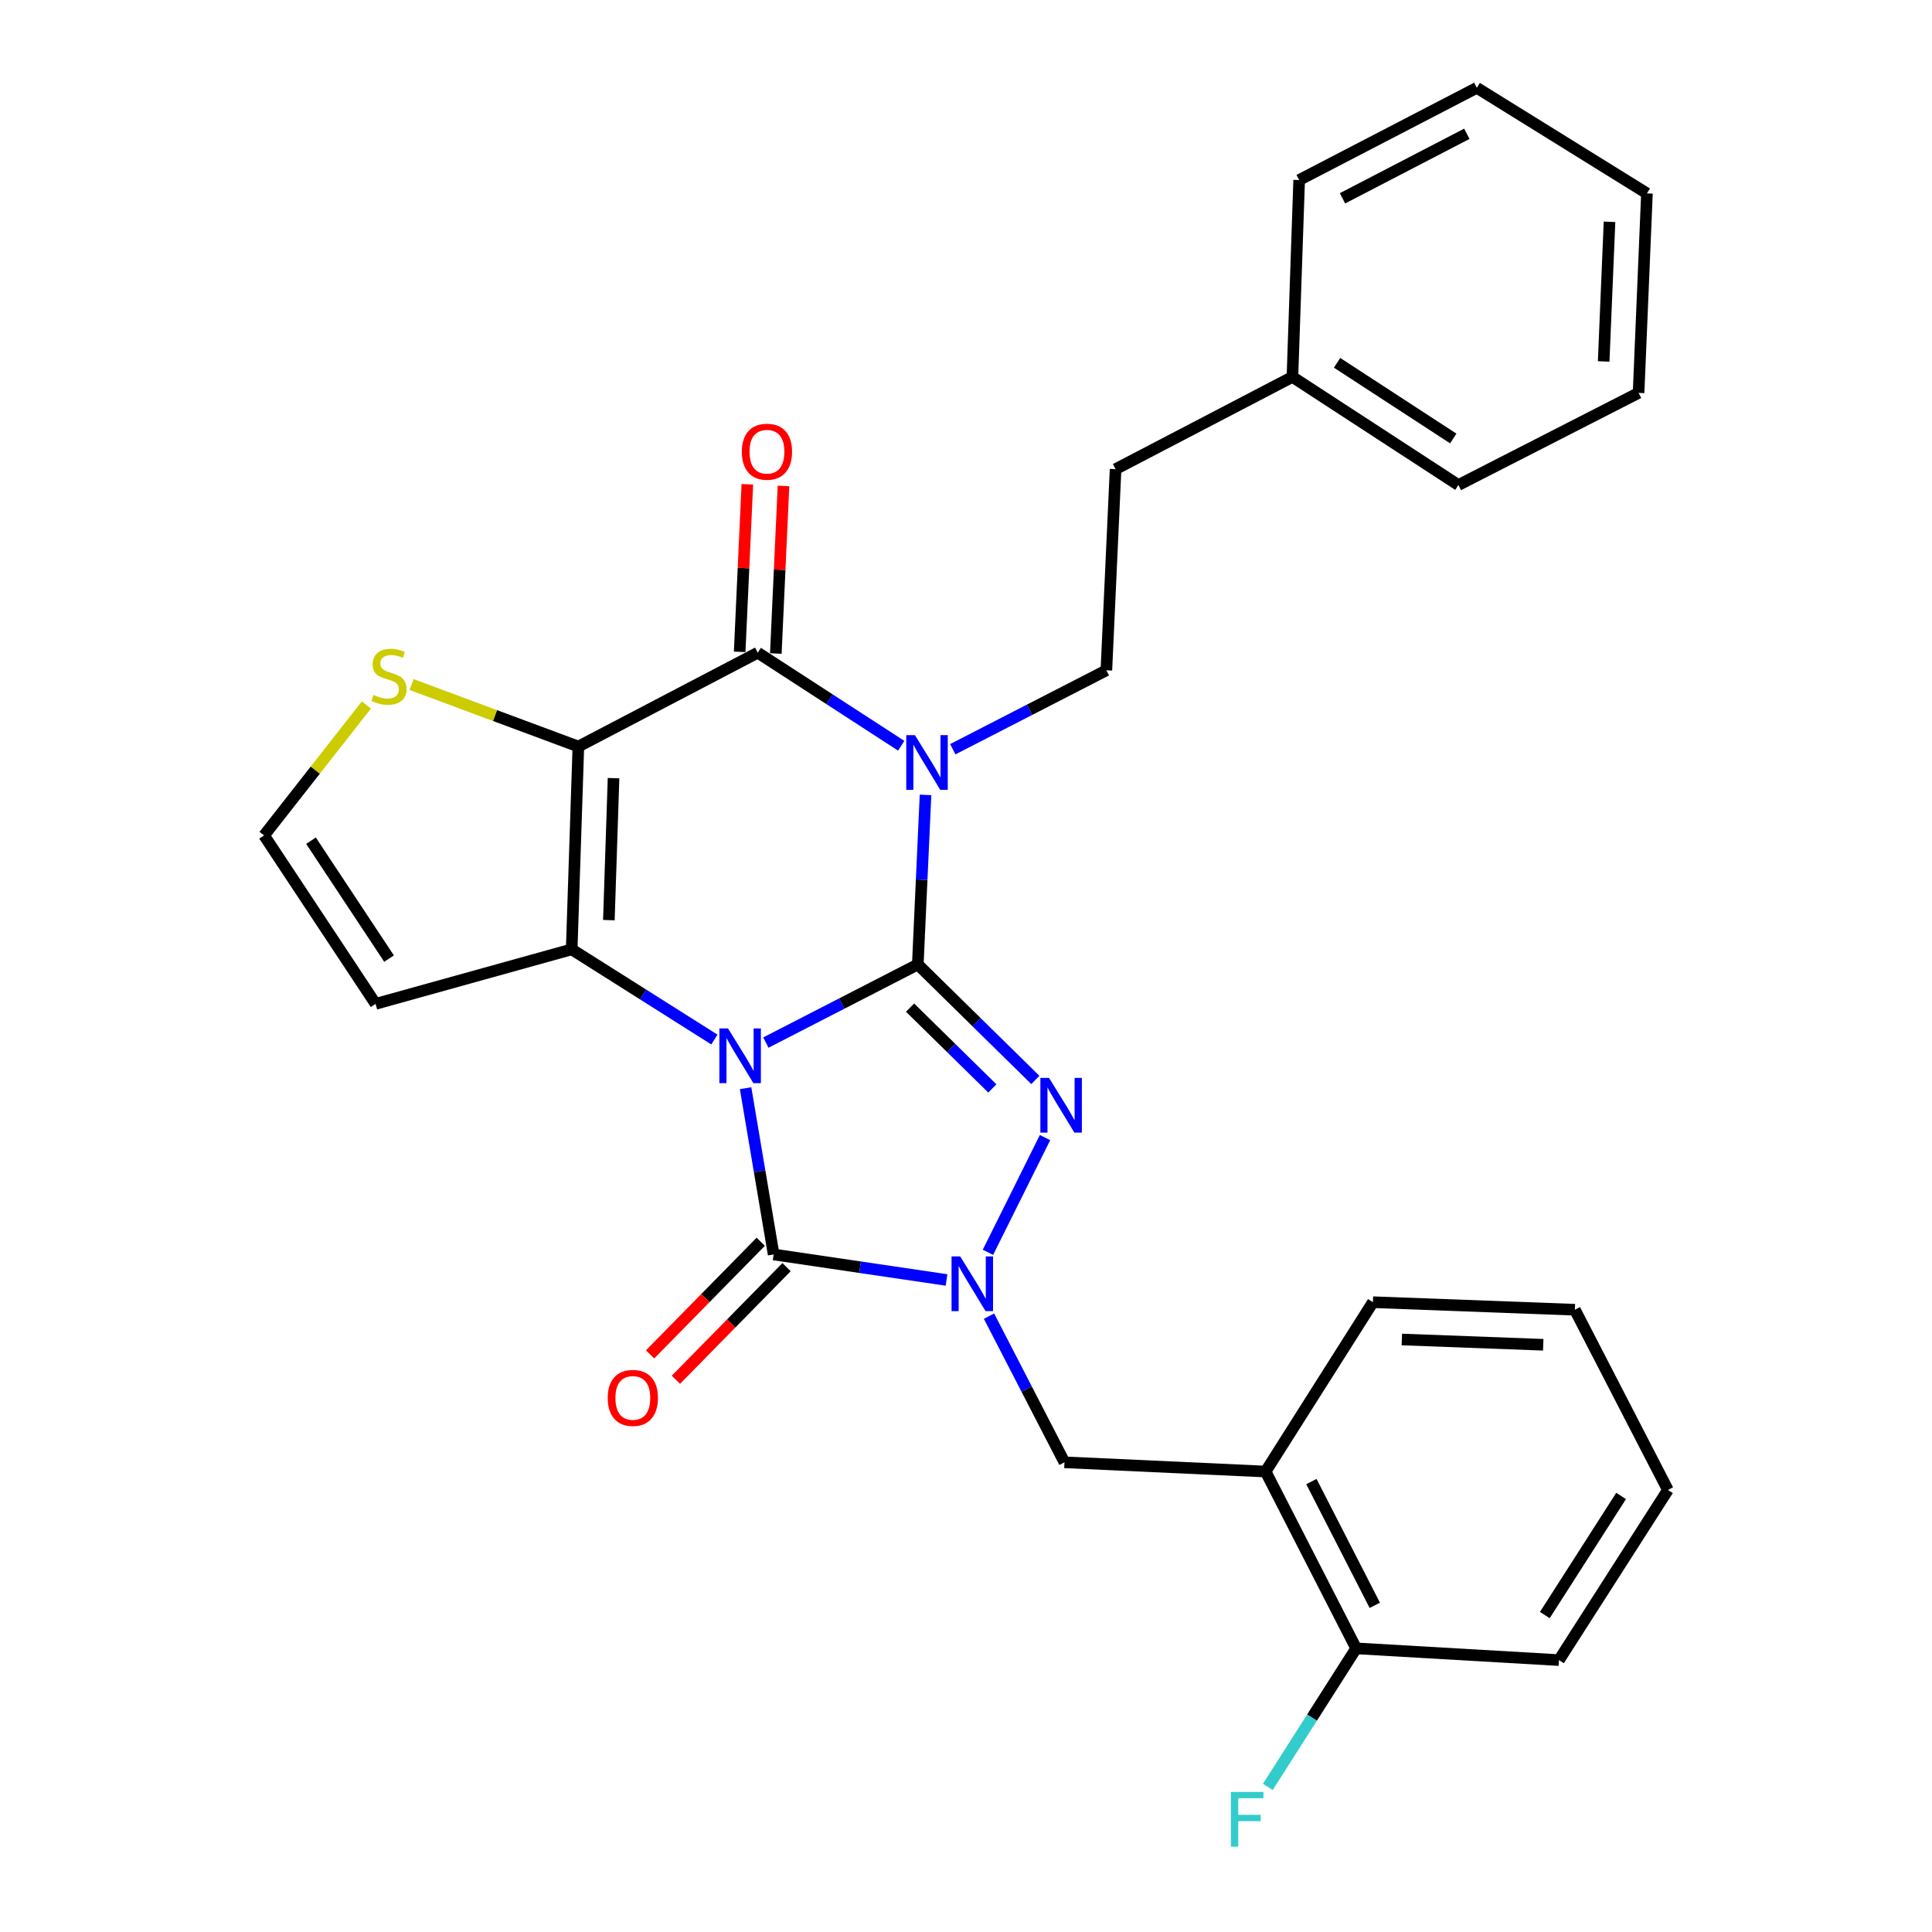 <?xml version='1.0' encoding='iso-8859-1'?>
<svg version='1.1' baseProfile='full'
              xmlns='http://www.w3.org/2000/svg'
                      xmlns:rdkit='http://www.rdkit.org/xml'
                      xmlns:xlink='http://www.w3.org/1999/xlink'
                  xml:space='preserve'
width='1000px' height='1000px' viewBox='0 0 1000 1000'>
<!-- END OF HEADER -->
<rect style='opacity:1.0;fill:#FFFFFF;stroke:none' width='1000' height='1000' x='0' y='0'> </rect>
<path class='bond-0' d='M 396.413,539.633 L 435.732,519.42' style='fill:none;fill-rule:evenodd;stroke:#0000FF;stroke-width:6px;stroke-linecap:butt;stroke-linejoin:miter;stroke-opacity:1' />
<path class='bond-0' d='M 435.732,519.42 L 475.05,499.206' style='fill:none;fill-rule:evenodd;stroke:#000000;stroke-width:6px;stroke-linecap:butt;stroke-linejoin:miter;stroke-opacity:1' />
<path class='bond-2' d='M 369.77,538.067 L 332.837,514.728' style='fill:none;fill-rule:evenodd;stroke:#0000FF;stroke-width:6px;stroke-linecap:butt;stroke-linejoin:miter;stroke-opacity:1' />
<path class='bond-2' d='M 332.837,514.728 L 295.904,491.389' style='fill:none;fill-rule:evenodd;stroke:#000000;stroke-width:6px;stroke-linecap:butt;stroke-linejoin:miter;stroke-opacity:1' />
<path class='bond-5' d='M 385.918,563.25 L 393.179,606.276' style='fill:none;fill-rule:evenodd;stroke:#0000FF;stroke-width:6px;stroke-linecap:butt;stroke-linejoin:miter;stroke-opacity:1' />
<path class='bond-5' d='M 393.179,606.276 L 400.44,649.302' style='fill:none;fill-rule:evenodd;stroke:#000000;stroke-width:6px;stroke-linecap:butt;stroke-linejoin:miter;stroke-opacity:1' />
<path class='bond-1' d='M 475.05,499.206 L 477.051,455.322' style='fill:none;fill-rule:evenodd;stroke:#000000;stroke-width:6px;stroke-linecap:butt;stroke-linejoin:miter;stroke-opacity:1' />
<path class='bond-1' d='M 477.051,455.322 L 479.052,411.437' style='fill:none;fill-rule:evenodd;stroke:#0000FF;stroke-width:6px;stroke-linecap:butt;stroke-linejoin:miter;stroke-opacity:1' />
<path class='bond-4' d='M 475.05,499.206 L 505.472,529.091' style='fill:none;fill-rule:evenodd;stroke:#000000;stroke-width:6px;stroke-linecap:butt;stroke-linejoin:miter;stroke-opacity:1' />
<path class='bond-4' d='M 505.472,529.091 L 535.894,558.975' style='fill:none;fill-rule:evenodd;stroke:#0000FF;stroke-width:6px;stroke-linecap:butt;stroke-linejoin:miter;stroke-opacity:1' />
<path class='bond-4' d='M 471.047,521.538 L 492.342,542.457' style='fill:none;fill-rule:evenodd;stroke:#000000;stroke-width:6px;stroke-linecap:butt;stroke-linejoin:miter;stroke-opacity:1' />
<path class='bond-4' d='M 492.342,542.457 L 513.638,563.375' style='fill:none;fill-rule:evenodd;stroke:#0000FF;stroke-width:6px;stroke-linecap:butt;stroke-linejoin:miter;stroke-opacity:1' />
<path class='bond-10' d='M 493.167,387.799 L 532.91,367.373' style='fill:none;fill-rule:evenodd;stroke:#0000FF;stroke-width:6px;stroke-linecap:butt;stroke-linejoin:miter;stroke-opacity:1' />
<path class='bond-10' d='M 532.91,367.373 L 572.654,346.946' style='fill:none;fill-rule:evenodd;stroke:#000000;stroke-width:6px;stroke-linecap:butt;stroke-linejoin:miter;stroke-opacity:1' />
<path class='bond-31' d='M 466.467,386 L 429.336,361.914' style='fill:none;fill-rule:evenodd;stroke:#0000FF;stroke-width:6px;stroke-linecap:butt;stroke-linejoin:miter;stroke-opacity:1' />
<path class='bond-31' d='M 429.336,361.914 L 392.206,337.828' style='fill:none;fill-rule:evenodd;stroke:#000000;stroke-width:6px;stroke-linecap:butt;stroke-linejoin:miter;stroke-opacity:1' />
<path class='bond-3' d='M 295.904,491.389 L 299.359,386.406' style='fill:none;fill-rule:evenodd;stroke:#000000;stroke-width:6px;stroke-linecap:butt;stroke-linejoin:miter;stroke-opacity:1' />
<path class='bond-3' d='M 315.148,476.258 L 317.567,402.77' style='fill:none;fill-rule:evenodd;stroke:#000000;stroke-width:6px;stroke-linecap:butt;stroke-linejoin:miter;stroke-opacity:1' />
<path class='bond-11' d='M 295.904,491.389 L 194.407,519.597' style='fill:none;fill-rule:evenodd;stroke:#000000;stroke-width:6px;stroke-linecap:butt;stroke-linejoin:miter;stroke-opacity:1' />
<path class='bond-7' d='M 299.359,386.406 L 392.206,337.828' style='fill:none;fill-rule:evenodd;stroke:#000000;stroke-width:6px;stroke-linecap:butt;stroke-linejoin:miter;stroke-opacity:1' />
<path class='bond-8' d='M 299.359,386.406 L 256.197,370.364' style='fill:none;fill-rule:evenodd;stroke:#000000;stroke-width:6px;stroke-linecap:butt;stroke-linejoin:miter;stroke-opacity:1' />
<path class='bond-8' d='M 256.197,370.364 L 213.034,354.322' style='fill:none;fill-rule:evenodd;stroke:#CCCC00;stroke-width:6px;stroke-linecap:butt;stroke-linejoin:miter;stroke-opacity:1' />
<path class='bond-29' d='M 540.904,588.819 L 511.355,648.205' style='fill:none;fill-rule:evenodd;stroke:#0000FF;stroke-width:6px;stroke-linecap:butt;stroke-linejoin:miter;stroke-opacity:1' />
<path class='bond-6' d='M 400.44,649.302 L 445.18,655.905' style='fill:none;fill-rule:evenodd;stroke:#000000;stroke-width:6px;stroke-linecap:butt;stroke-linejoin:miter;stroke-opacity:1' />
<path class='bond-6' d='M 445.18,655.905 L 489.92,662.509' style='fill:none;fill-rule:evenodd;stroke:#0000FF;stroke-width:6px;stroke-linecap:butt;stroke-linejoin:miter;stroke-opacity:1' />
<path class='bond-14' d='M 393.758,642.736 L 365.116,671.885' style='fill:none;fill-rule:evenodd;stroke:#000000;stroke-width:6px;stroke-linecap:butt;stroke-linejoin:miter;stroke-opacity:1' />
<path class='bond-14' d='M 365.116,671.885 L 336.475,701.033' style='fill:none;fill-rule:evenodd;stroke:#FF0000;stroke-width:6px;stroke-linecap:butt;stroke-linejoin:miter;stroke-opacity:1' />
<path class='bond-14' d='M 407.122,655.868 L 378.48,685.016' style='fill:none;fill-rule:evenodd;stroke:#000000;stroke-width:6px;stroke-linecap:butt;stroke-linejoin:miter;stroke-opacity:1' />
<path class='bond-14' d='M 378.48,685.016 L 349.839,714.165' style='fill:none;fill-rule:evenodd;stroke:#FF0000;stroke-width:6px;stroke-linecap:butt;stroke-linejoin:miter;stroke-opacity:1' />
<path class='bond-9' d='M 511.91,681.238 L 531.436,719.063' style='fill:none;fill-rule:evenodd;stroke:#0000FF;stroke-width:6px;stroke-linecap:butt;stroke-linejoin:miter;stroke-opacity:1' />
<path class='bond-9' d='M 531.436,719.063 L 550.962,756.887' style='fill:none;fill-rule:evenodd;stroke:#000000;stroke-width:6px;stroke-linecap:butt;stroke-linejoin:miter;stroke-opacity:1' />
<path class='bond-15' d='M 401.564,338.257 L 403.55,294.89' style='fill:none;fill-rule:evenodd;stroke:#000000;stroke-width:6px;stroke-linecap:butt;stroke-linejoin:miter;stroke-opacity:1' />
<path class='bond-15' d='M 403.55,294.89 L 405.536,251.523' style='fill:none;fill-rule:evenodd;stroke:#FF0000;stroke-width:6px;stroke-linecap:butt;stroke-linejoin:miter;stroke-opacity:1' />
<path class='bond-15' d='M 382.848,337.399 L 384.834,294.033' style='fill:none;fill-rule:evenodd;stroke:#000000;stroke-width:6px;stroke-linecap:butt;stroke-linejoin:miter;stroke-opacity:1' />
<path class='bond-15' d='M 384.834,294.033 L 386.82,250.666' style='fill:none;fill-rule:evenodd;stroke:#FF0000;stroke-width:6px;stroke-linecap:butt;stroke-linejoin:miter;stroke-opacity:1' />
<path class='bond-30' d='M 189.641,364.891 L 163.166,398.647' style='fill:none;fill-rule:evenodd;stroke:#CCCC00;stroke-width:6px;stroke-linecap:butt;stroke-linejoin:miter;stroke-opacity:1' />
<path class='bond-30' d='M 163.166,398.647 L 136.69,432.403' style='fill:none;fill-rule:evenodd;stroke:#000000;stroke-width:6px;stroke-linecap:butt;stroke-linejoin:miter;stroke-opacity:1' />
<path class='bond-12' d='M 550.962,756.887 L 655.071,761.665' style='fill:none;fill-rule:evenodd;stroke:#000000;stroke-width:6px;stroke-linecap:butt;stroke-linejoin:miter;stroke-opacity:1' />
<path class='bond-17' d='M 572.654,346.946 L 577.421,242.837' style='fill:none;fill-rule:evenodd;stroke:#000000;stroke-width:6px;stroke-linecap:butt;stroke-linejoin:miter;stroke-opacity:1' />
<path class='bond-13' d='M 194.407,519.597 L 136.69,432.403' style='fill:none;fill-rule:evenodd;stroke:#000000;stroke-width:6px;stroke-linecap:butt;stroke-linejoin:miter;stroke-opacity:1' />
<path class='bond-13' d='M 201.373,496.177 L 160.971,435.14' style='fill:none;fill-rule:evenodd;stroke:#000000;stroke-width:6px;stroke-linecap:butt;stroke-linejoin:miter;stroke-opacity:1' />
<path class='bond-16' d='M 655.071,761.665 L 701.942,853.19' style='fill:none;fill-rule:evenodd;stroke:#000000;stroke-width:6px;stroke-linecap:butt;stroke-linejoin:miter;stroke-opacity:1' />
<path class='bond-16' d='M 678.778,766.854 L 711.587,830.921' style='fill:none;fill-rule:evenodd;stroke:#000000;stroke-width:6px;stroke-linecap:butt;stroke-linejoin:miter;stroke-opacity:1' />
<path class='bond-20' d='M 655.071,761.665 L 710.612,674.012' style='fill:none;fill-rule:evenodd;stroke:#000000;stroke-width:6px;stroke-linecap:butt;stroke-linejoin:miter;stroke-opacity:1' />
<path class='bond-18' d='M 701.942,853.19 L 679.088,889.041' style='fill:none;fill-rule:evenodd;stroke:#000000;stroke-width:6px;stroke-linecap:butt;stroke-linejoin:miter;stroke-opacity:1' />
<path class='bond-18' d='M 679.088,889.041 L 656.235,924.892' style='fill:none;fill-rule:evenodd;stroke:#33CCCC;stroke-width:6px;stroke-linecap:butt;stroke-linejoin:miter;stroke-opacity:1' />
<path class='bond-21' d='M 701.942,853.19 L 806.915,859.269' style='fill:none;fill-rule:evenodd;stroke:#000000;stroke-width:6px;stroke-linecap:butt;stroke-linejoin:miter;stroke-opacity:1' />
<path class='bond-19' d='M 577.421,242.837 L 668.956,195.092' style='fill:none;fill-rule:evenodd;stroke:#000000;stroke-width:6px;stroke-linecap:butt;stroke-linejoin:miter;stroke-opacity:1' />
<path class='bond-22' d='M 668.956,195.092 L 754.86,251.05' style='fill:none;fill-rule:evenodd;stroke:#000000;stroke-width:6px;stroke-linecap:butt;stroke-linejoin:miter;stroke-opacity:1' />
<path class='bond-22' d='M 692.068,187.787 L 752.201,226.957' style='fill:none;fill-rule:evenodd;stroke:#000000;stroke-width:6px;stroke-linecap:butt;stroke-linejoin:miter;stroke-opacity:1' />
<path class='bond-23' d='M 668.956,195.092 L 672.443,93.179' style='fill:none;fill-rule:evenodd;stroke:#000000;stroke-width:6px;stroke-linecap:butt;stroke-linejoin:miter;stroke-opacity:1' />
<path class='bond-24' d='M 710.612,674.012 L 815.158,677.916' style='fill:none;fill-rule:evenodd;stroke:#000000;stroke-width:6px;stroke-linecap:butt;stroke-linejoin:miter;stroke-opacity:1' />
<path class='bond-24' d='M 725.595,693.321 L 798.777,696.053' style='fill:none;fill-rule:evenodd;stroke:#000000;stroke-width:6px;stroke-linecap:butt;stroke-linejoin:miter;stroke-opacity:1' />
<path class='bond-32' d='M 806.915,859.269 L 863.31,771.2' style='fill:none;fill-rule:evenodd;stroke:#000000;stroke-width:6px;stroke-linecap:butt;stroke-linejoin:miter;stroke-opacity:1' />
<path class='bond-32' d='M 799.596,835.955 L 839.072,774.306' style='fill:none;fill-rule:evenodd;stroke:#000000;stroke-width:6px;stroke-linecap:butt;stroke-linejoin:miter;stroke-opacity:1' />
<path class='bond-27' d='M 754.86,251.05 L 848.123,203.356' style='fill:none;fill-rule:evenodd;stroke:#000000;stroke-width:6px;stroke-linecap:butt;stroke-linejoin:miter;stroke-opacity:1' />
<path class='bond-26' d='M 672.443,93.179 L 764.395,45.455' style='fill:none;fill-rule:evenodd;stroke:#000000;stroke-width:6px;stroke-linecap:butt;stroke-linejoin:miter;stroke-opacity:1' />
<path class='bond-26' d='M 694.867,102.65 L 759.233,69.243' style='fill:none;fill-rule:evenodd;stroke:#000000;stroke-width:6px;stroke-linecap:butt;stroke-linejoin:miter;stroke-opacity:1' />
<path class='bond-25' d='M 815.158,677.916 L 863.31,771.2' style='fill:none;fill-rule:evenodd;stroke:#000000;stroke-width:6px;stroke-linecap:butt;stroke-linejoin:miter;stroke-opacity:1' />
<path class='bond-28' d='M 764.395,45.455 L 852.453,100.101' style='fill:none;fill-rule:evenodd;stroke:#000000;stroke-width:6px;stroke-linecap:butt;stroke-linejoin:miter;stroke-opacity:1' />
<path class='bond-33' d='M 848.123,203.356 L 852.453,100.101' style='fill:none;fill-rule:evenodd;stroke:#000000;stroke-width:6px;stroke-linecap:butt;stroke-linejoin:miter;stroke-opacity:1' />
<path class='bond-33' d='M 830.053,187.083 L 833.084,114.804' style='fill:none;fill-rule:evenodd;stroke:#000000;stroke-width:6px;stroke-linecap:butt;stroke-linejoin:miter;stroke-opacity:1' />
<path  class='atom-0' d='M 376.828 532.323
L 386.108 547.323
Q 387.028 548.803, 388.508 551.483
Q 389.988 554.163, 390.068 554.323
L 390.068 532.323
L 393.828 532.323
L 393.828 560.643
L 389.948 560.643
L 379.988 544.243
Q 378.828 542.323, 377.588 540.123
Q 376.388 537.923, 376.028 537.243
L 376.028 560.643
L 372.348 560.643
L 372.348 532.323
L 376.828 532.323
' fill='#0000FF'/>
<path  class='atom-2' d='M 473.557 380.5
L 482.837 395.5
Q 483.757 396.98, 485.237 399.66
Q 486.717 402.34, 486.797 402.5
L 486.797 380.5
L 490.557 380.5
L 490.557 408.82
L 486.677 408.82
L 476.717 392.42
Q 475.557 390.5, 474.317 388.3
Q 473.117 386.1, 472.757 385.42
L 472.757 408.82
L 469.077 408.82
L 469.077 380.5
L 473.557 380.5
' fill='#0000FF'/>
<path  class='atom-5' d='M 542.974 557.919
L 552.254 572.919
Q 553.174 574.399, 554.654 577.079
Q 556.134 579.759, 556.214 579.919
L 556.214 557.919
L 559.974 557.919
L 559.974 586.239
L 556.094 586.239
L 546.134 569.839
Q 544.974 567.919, 543.734 565.719
Q 542.534 563.519, 542.174 562.839
L 542.174 586.239
L 538.494 586.239
L 538.494 557.919
L 542.974 557.919
' fill='#0000FF'/>
<path  class='atom-7' d='M 496.998 650.318
L 506.278 665.318
Q 507.198 666.798, 508.678 669.478
Q 510.158 672.158, 510.238 672.318
L 510.238 650.318
L 513.998 650.318
L 513.998 678.638
L 510.118 678.638
L 500.158 662.238
Q 498.998 660.318, 497.758 658.118
Q 496.558 655.918, 496.198 655.238
L 496.198 678.638
L 492.518 678.638
L 492.518 650.318
L 496.998 650.318
' fill='#0000FF'/>
<path  class='atom-9' d='M 193.34 359.695
Q 193.66 359.815, 194.98 360.375
Q 196.3 360.935, 197.74 361.295
Q 199.22 361.615, 200.66 361.615
Q 203.34 361.615, 204.9 360.335
Q 206.46 359.015, 206.46 356.735
Q 206.46 355.175, 205.66 354.215
Q 204.9 353.255, 203.7 352.735
Q 202.5 352.215, 200.5 351.615
Q 197.98 350.855, 196.46 350.135
Q 194.98 349.415, 193.9 347.895
Q 192.86 346.375, 192.86 343.815
Q 192.86 340.255, 195.26 338.055
Q 197.7 335.855, 202.5 335.855
Q 205.78 335.855, 209.5 337.415
L 208.58 340.495
Q 205.18 339.095, 202.62 339.095
Q 199.86 339.095, 198.34 340.255
Q 196.82 341.375, 196.86 343.335
Q 196.86 344.855, 197.62 345.775
Q 198.42 346.695, 199.54 347.215
Q 200.7 347.735, 202.62 348.335
Q 205.18 349.135, 206.7 349.935
Q 208.22 350.735, 209.3 352.375
Q 210.42 353.975, 210.42 356.735
Q 210.42 360.655, 207.78 362.775
Q 205.18 364.855, 200.82 364.855
Q 198.3 364.855, 196.38 364.295
Q 194.5 363.775, 192.26 362.855
L 193.34 359.695
' fill='#CCCC00'/>
<path  class='atom-15' d='M 314.557 723.555
Q 314.557 716.755, 317.917 712.955
Q 321.277 709.155, 327.557 709.155
Q 333.837 709.155, 337.197 712.955
Q 340.557 716.755, 340.557 723.555
Q 340.557 730.435, 337.157 734.355
Q 333.757 738.235, 327.557 738.235
Q 321.317 738.235, 317.917 734.355
Q 314.557 730.475, 314.557 723.555
M 327.557 735.035
Q 331.877 735.035, 334.197 732.155
Q 336.557 729.235, 336.557 723.555
Q 336.557 717.995, 334.197 715.195
Q 331.877 712.355, 327.557 712.355
Q 323.237 712.355, 320.877 715.155
Q 318.557 717.955, 318.557 723.555
Q 318.557 729.275, 320.877 732.155
Q 323.237 735.035, 327.557 735.035
' fill='#FF0000'/>
<path  class='atom-16' d='M 383.973 233.809
Q 383.973 227.009, 387.333 223.209
Q 390.693 219.409, 396.973 219.409
Q 403.253 219.409, 406.613 223.209
Q 409.973 227.009, 409.973 233.809
Q 409.973 240.689, 406.573 244.609
Q 403.173 248.489, 396.973 248.489
Q 390.733 248.489, 387.333 244.609
Q 383.973 240.729, 383.973 233.809
M 396.973 245.289
Q 401.293 245.289, 403.613 242.409
Q 405.973 239.489, 405.973 233.809
Q 405.973 228.249, 403.613 225.449
Q 401.293 222.609, 396.973 222.609
Q 392.653 222.609, 390.293 225.409
Q 387.973 228.209, 387.973 233.809
Q 387.973 239.529, 390.293 242.409
Q 392.653 245.289, 396.973 245.289
' fill='#FF0000'/>
<path  class='atom-19' d='M 637.116 927.515
L 653.956 927.515
L 653.956 930.755
L 640.916 930.755
L 640.916 939.355
L 652.516 939.355
L 652.516 942.635
L 640.916 942.635
L 640.916 955.835
L 637.116 955.835
L 637.116 927.515
' fill='#33CCCC'/>
</svg>
